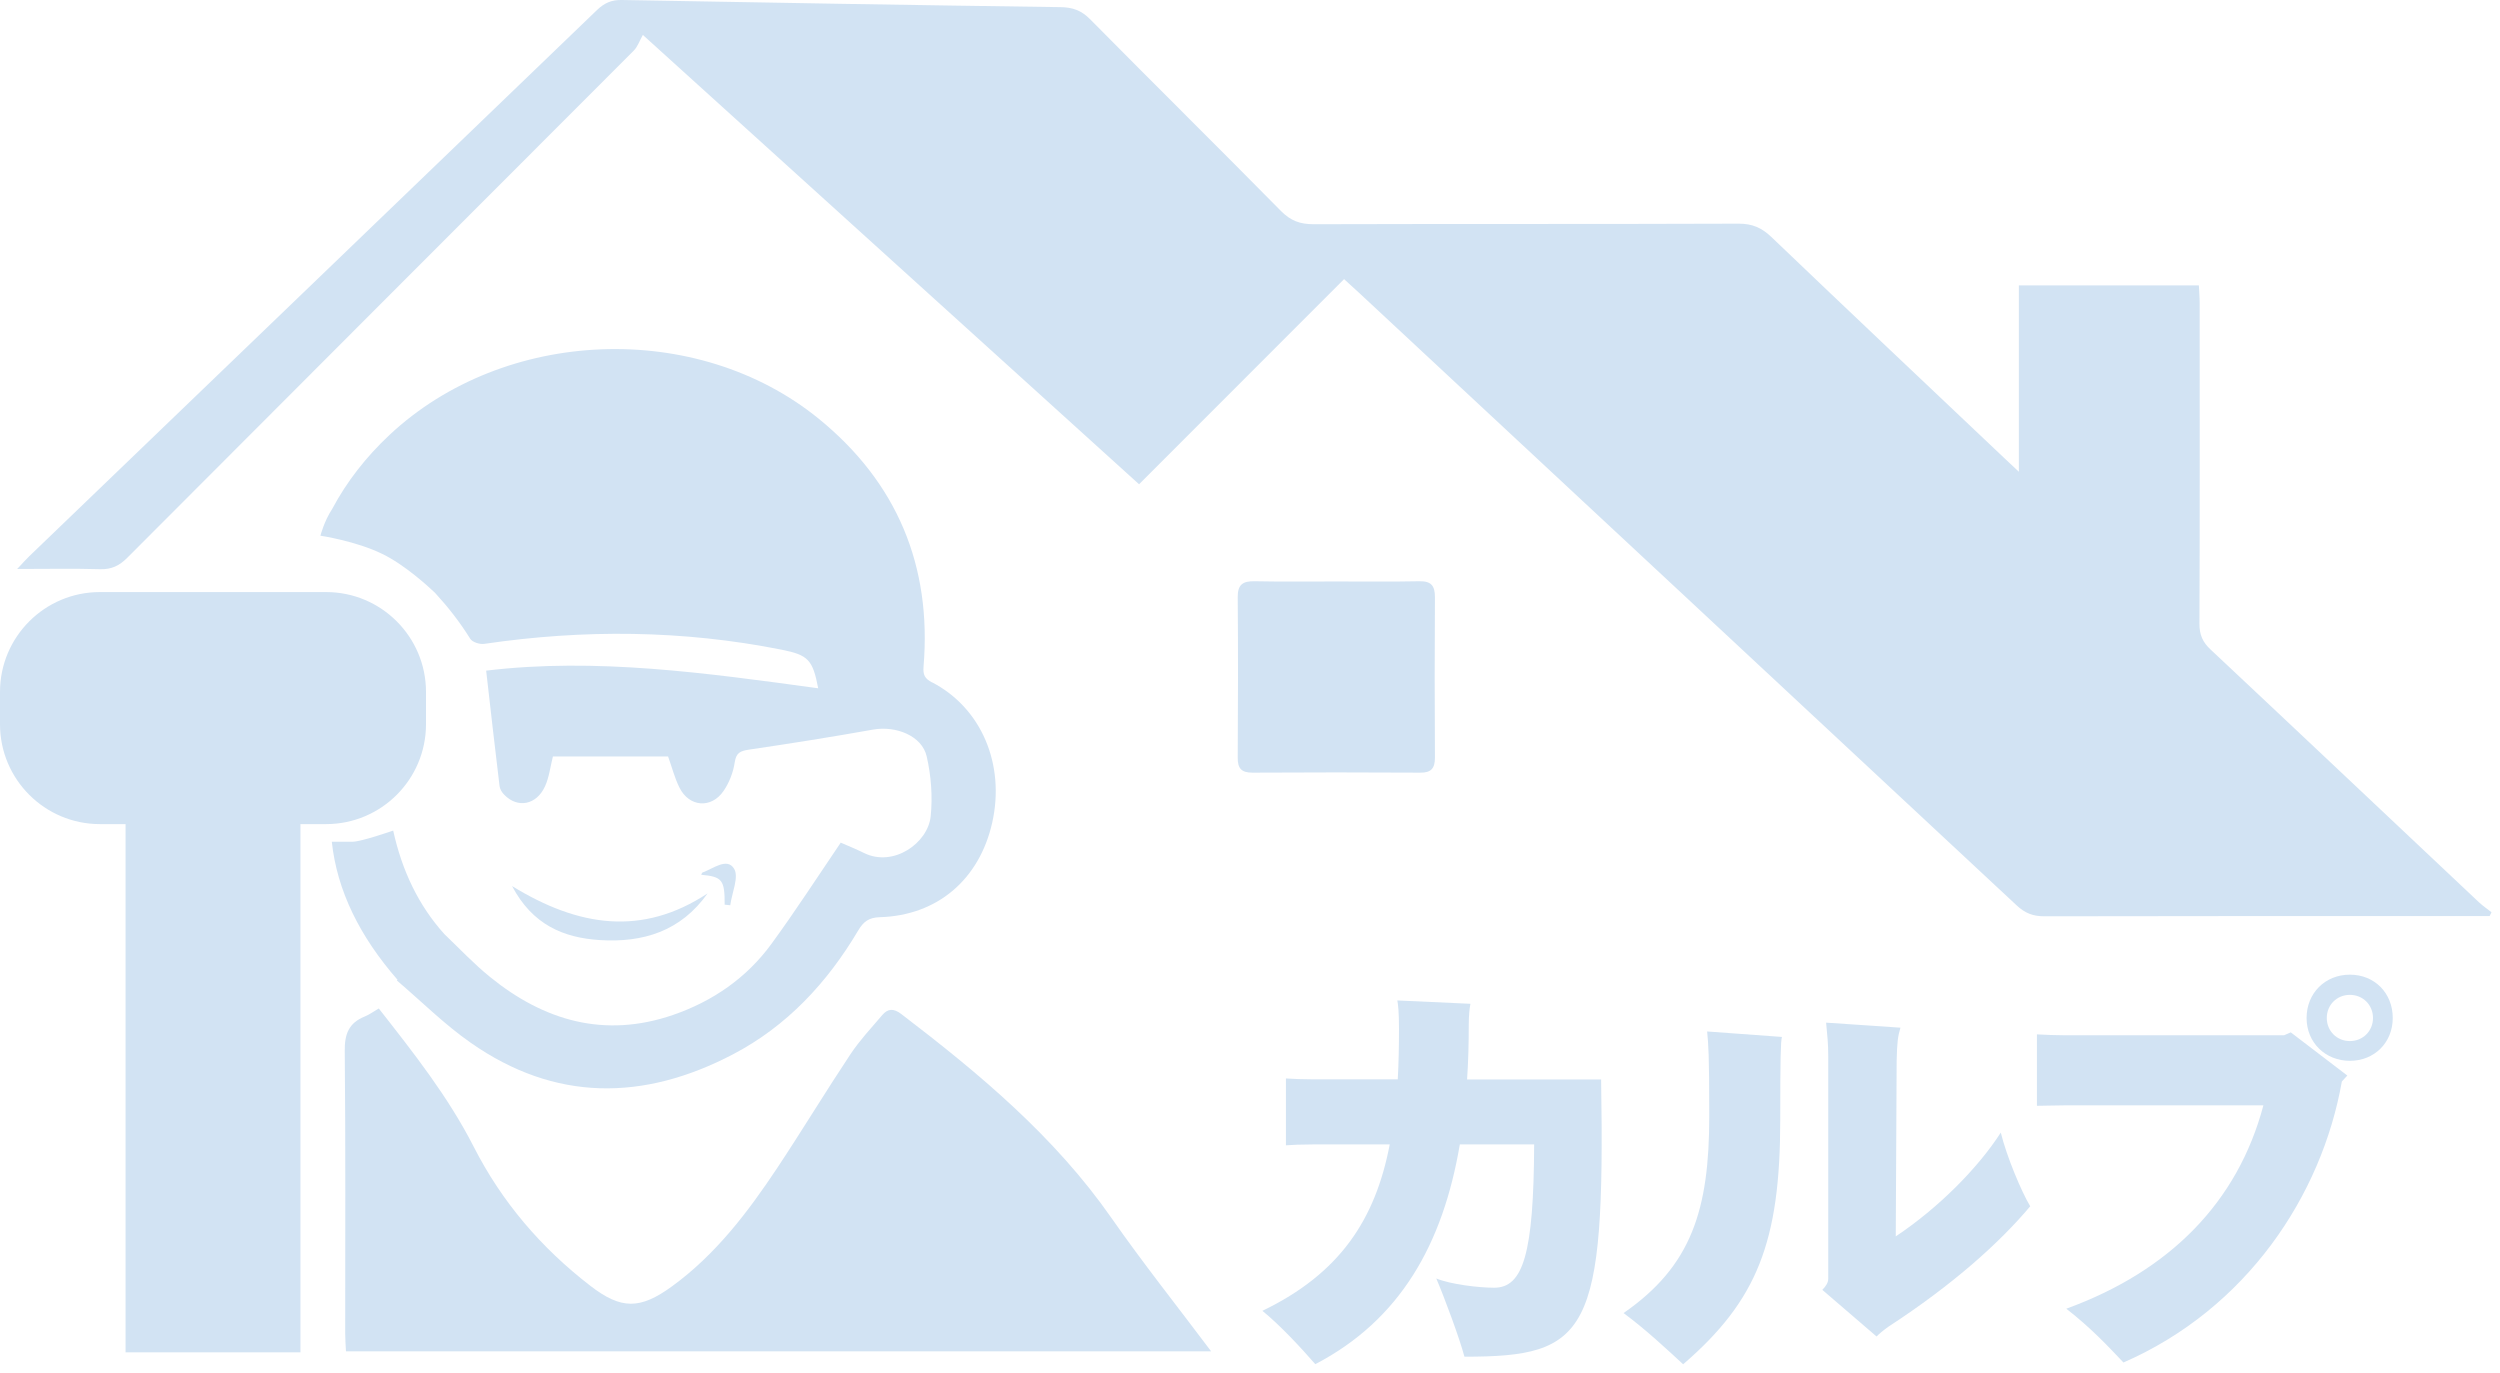 <svg xmlns="http://www.w3.org/2000/svg" width="224" height="123" viewBox="0 0 224 123" fill="none">
  <g clip-path="url(#clip0_3_61)">
    <path d="M131.21 121.55C130.8 119.97 129.4 116.2 128.69 114.55C129.97 115.08 132.49 115.38 133.88 115.38C136.48 115.38 137.42 112.33 137.46 102.54H130.8C129.29 111.46 125.46 118.27 117.85 122.23C116.61 120.8 114.69 118.73 113.11 117.45C120.07 114.1 123.24 109.24 124.52 102.54H117.67C116.65 102.54 115.67 102.58 115.22 102.62V96.63C115.75 96.67 116.8 96.71 117.67 96.71H125.24C125.32 95.24 125.35 93.74 125.35 92.16C125.35 90.69 125.27 89.98 125.2 89.64L131.75 89.94C131.67 90.35 131.6 90.99 131.6 91.86C131.6 93.52 131.56 95.13 131.45 96.72H143.46C143.84 119.53 142.29 121.56 131.23 121.56L131.21 121.55Z" fill="#D2E3F3"/>
    <path d="M152.96 92.42L159.66 92.91C159.55 93.32 159.51 94.79 159.51 100.33C159.51 111.28 157.44 116.52 150.81 122.24C149.38 120.92 147.46 119.12 145.47 117.65C151.57 113.43 153.15 108.39 153.15 100C153.15 94.28 153.07 93.64 152.96 92.43V92.42ZM181.91 108.08C179.16 111.35 175.02 115.08 169.19 118.88C168.66 119.26 168.32 119.56 168.14 119.75L163.28 115.57C163.58 115.27 163.81 114.93 163.81 114.59V94.6C163.81 93.47 163.73 92.83 163.62 91.63L170.28 92.08C170.05 92.87 169.98 93.32 169.94 95.05L169.86 110.78C173.7 108.22 177.24 104.64 179.27 101.48C179.8 103.63 181.11 106.75 181.9 108.07L181.91 108.08Z" fill="#D2E3F3"/>
    <path d="M205.24 92.49L210.32 96.37L209.83 96.9C208.02 107.14 201.29 117.27 190.26 122.08C188.83 120.57 187.4 119.03 185.14 117.26C194.44 113.87 200.5 107.7 202.8 99.04H184.96C184.21 99.04 183.12 99.08 182.51 99.08V92.68C183.15 92.72 184.28 92.76 184.96 92.76H204.65L205.25 92.5L205.24 92.49ZM214.39 91.21C214.39 93.43 212.73 95.05 210.55 95.05C208.37 95.05 206.67 93.43 206.67 91.21C206.67 88.99 208.33 87.33 210.55 87.33C212.77 87.33 214.39 88.99 214.39 91.21ZM212.62 91.21C212.62 90.04 211.72 89.14 210.55 89.14C209.38 89.14 208.48 90.04 208.48 91.21C208.48 92.38 209.38 93.28 210.55 93.28C211.72 93.28 212.62 92.38 212.62 91.21Z" fill="#D2E3F3"/>
    <path d="M120.43 25.01C114.28 31.17 108.19 37.25 102.06 43.39C87.32 30.04 72.69 16.79 57.6 3.13C57.31 3.63 57.14 4.19 56.77 4.55C41.65 19.7 26.51 34.82 11.4 49.98C10.69 50.69 9.99 51.03 8.97 51C6.59 50.93 4.22 50.98 1.54 50.98C2.04 50.45 2.32 50.13 2.62 49.84C19.59 33.52 36.55 17.21 53.5 0.89C54.16 0.26 54.8 -0.02 55.72 2.15933e-05C68.82 0.24 81.91 0.46 95.01 0.64C96.1 0.65 96.89 0.93 97.68 1.73C103.36 7.48 109.11 13.16 114.78 18.91C115.64 19.78 116.49 20.09 117.69 20.09C130.39 20.05 143.09 20.09 155.79 20.04C157 20.04 157.84 20.4 158.71 21.23C165.64 27.86 172.61 34.44 179.58 41.04C179.93 41.37 180.28 41.7 180.89 42.27V25.57H197.02C197.04 26.1 197.09 26.62 197.09 27.13C197.09 36.72 197.11 46.31 197.07 55.9C197.07 56.88 197.36 57.54 198.07 58.2C206.1 65.73 214.1 73.3 222.12 80.85C222.47 81.18 222.87 81.44 223.24 81.74C223.18 81.85 223.13 81.97 223.07 82.08C222.6 82.08 222.14 82.08 221.67 82.08C208.84 82.08 196.01 82.07 183.17 82.1C182.16 82.1 181.44 81.82 180.7 81.13C161.09 62.84 141.46 44.57 121.83 26.29C121.38 25.87 120.92 25.46 120.43 25.01Z" fill="#D2E3F3"/>
    <path d="M108.5 121.08H31C30.97 120.5 30.93 119.99 30.93 119.48C30.93 111.04 30.97 102.61 30.89 94.17C30.87 92.64 31.26 91.65 32.68 91.08C33.08 90.92 33.44 90.65 33.94 90.36C37.05 94.33 40.15 98.25 42.44 102.74C44.96 107.69 48.49 111.81 52.87 115.19C55.66 117.35 57.35 117.34 60.22 115.25C64.12 112.41 67 108.62 69.64 104.65C71.87 101.29 73.96 97.83 76.2 94.46C77.03 93.21 78.07 92.1 79.05 90.95C79.56 90.35 80.08 90.34 80.76 90.86C87.76 96.21 94.49 101.82 99.6 109.15C102.39 113.15 105.43 116.97 108.51 121.07L108.5 121.08Z" fill="#D2E3F3"/>
    <path d="M119.73 52.1C122.21 52.1 124.7 52.13 127.18 52.08C128.23 52.06 128.57 52.48 128.57 53.5C128.54 58.29 128.54 63.08 128.57 67.88C128.57 68.84 128.24 69.24 127.26 69.23C122.25 69.2 117.23 69.2 112.22 69.23C111.24 69.23 110.89 68.86 110.9 67.89C110.93 63.1 110.94 58.31 110.9 53.51C110.89 52.37 111.36 52.06 112.42 52.08C114.86 52.13 117.3 52.1 119.74 52.1H119.73Z" fill="#D2E3F3"/>
    <path d="M63.4 80.05C61 83.44 57.61 84.48 53.73 84.23C50.48 84.02 47.71 82.86 45.88 79.39C51.83 83.05 57.54 83.91 63.4 80.05Z" fill="#D2E3F3"/>
    <path d="M64.93 81.06C64.94 78.84 64.71 78.55 62.83 78.38C62.87 78.31 62.89 78.2 62.94 78.18C63.89 77.84 65.14 76.81 65.77 77.83C66.23 78.57 65.58 79.99 65.43 81.11C65.27 81.09 65.1 81.08 64.94 81.06H64.93Z" fill="#D2E3F3"/>
    <path d="M29.21 53.05H8.95C4.01 53.05 0 57.06 0 62V64.89C0 69.83 4.01 73.84 8.95 73.84H11.25V121.17H26.92V73.84H29.22C34.16 73.84 38.17 69.83 38.17 64.89V62C38.17 57.06 34.16 53.05 29.22 53.05H29.21Z" fill="#D2E3F3"/>
    <path d="M83.52 61.15C82.85 60.8 82.69 60.46 82.75 59.72C83.5 50.69 80.36 43.22 73.36 37.52C62.43 28.63 45.18 29.34 34.9 38.97C32.82 40.92 31.08 43.13 29.76 45.61C29.04 46.7 28.71 48 28.71 48C28.71 48 31.88 48.47 34.25 49.63C36.27 50.61 38.38 52.55 38.97 53.11C40.13 54.37 41.2 55.73 42.13 57.23C42.32 57.54 42.99 57.75 43.39 57.69C52.3 56.38 61.17 56.45 70.02 58.21C72.42 58.69 72.82 59.11 73.31 61.67C63.33 60.31 53.38 58.9 43.56 60.09C43.97 63.68 44.35 67.06 44.76 70.43C44.79 70.71 44.98 71.01 45.18 71.21C46.38 72.45 48.08 72.13 48.84 70.44C49.21 69.62 49.31 68.69 49.54 67.78H59.86C60.21 68.75 60.45 69.71 60.88 70.57C61.74 72.31 63.73 72.48 64.83 70.87C65.34 70.13 65.7 69.2 65.83 68.31C65.96 67.45 66.32 67.29 67.09 67.17C70.82 66.62 74.54 66.03 78.24 65.37C80.28 65.01 82.61 65.93 83.03 67.77C83.43 69.5 83.57 71.37 83.39 73.13C83.15 75.54 80.05 77.73 77.42 76.43C76.71 76.08 75.97 75.78 75.33 75.5C73.24 78.58 71.27 81.63 69.13 84.56C66.9 87.62 63.87 89.71 60.3 90.94C54.19 93.04 48.76 91.48 43.9 87.53C42.48 86.38 41.22 85.04 39.82 83.7C37.51 81.14 36.02 78.02 35.23 74.42C35.23 74.42 32.37 75.42 31.58 75.42H29.73C30.2 79.82 32.25 83.93 35.62 87.79C35.6 87.81 35.58 87.83 35.56 87.85C37.83 89.79 39.85 91.81 42.16 93.42C49.73 98.73 57.66 98.66 65.67 94.47C70.51 91.94 74.12 88.05 76.89 83.38C77.37 82.57 77.85 82.21 78.84 82.18C83.98 82.03 87.75 78.81 88.9 73.72C90.08 68.49 87.93 63.42 83.5 61.13L83.52 61.15Z" fill="#D2E3F3"/>
  </g>
  <defs>
    <clipPath id="clip0_3_61">
      <rect width="223.23" height="122.23" fill="white"/>
    </clipPath>
  </defs>
</svg>